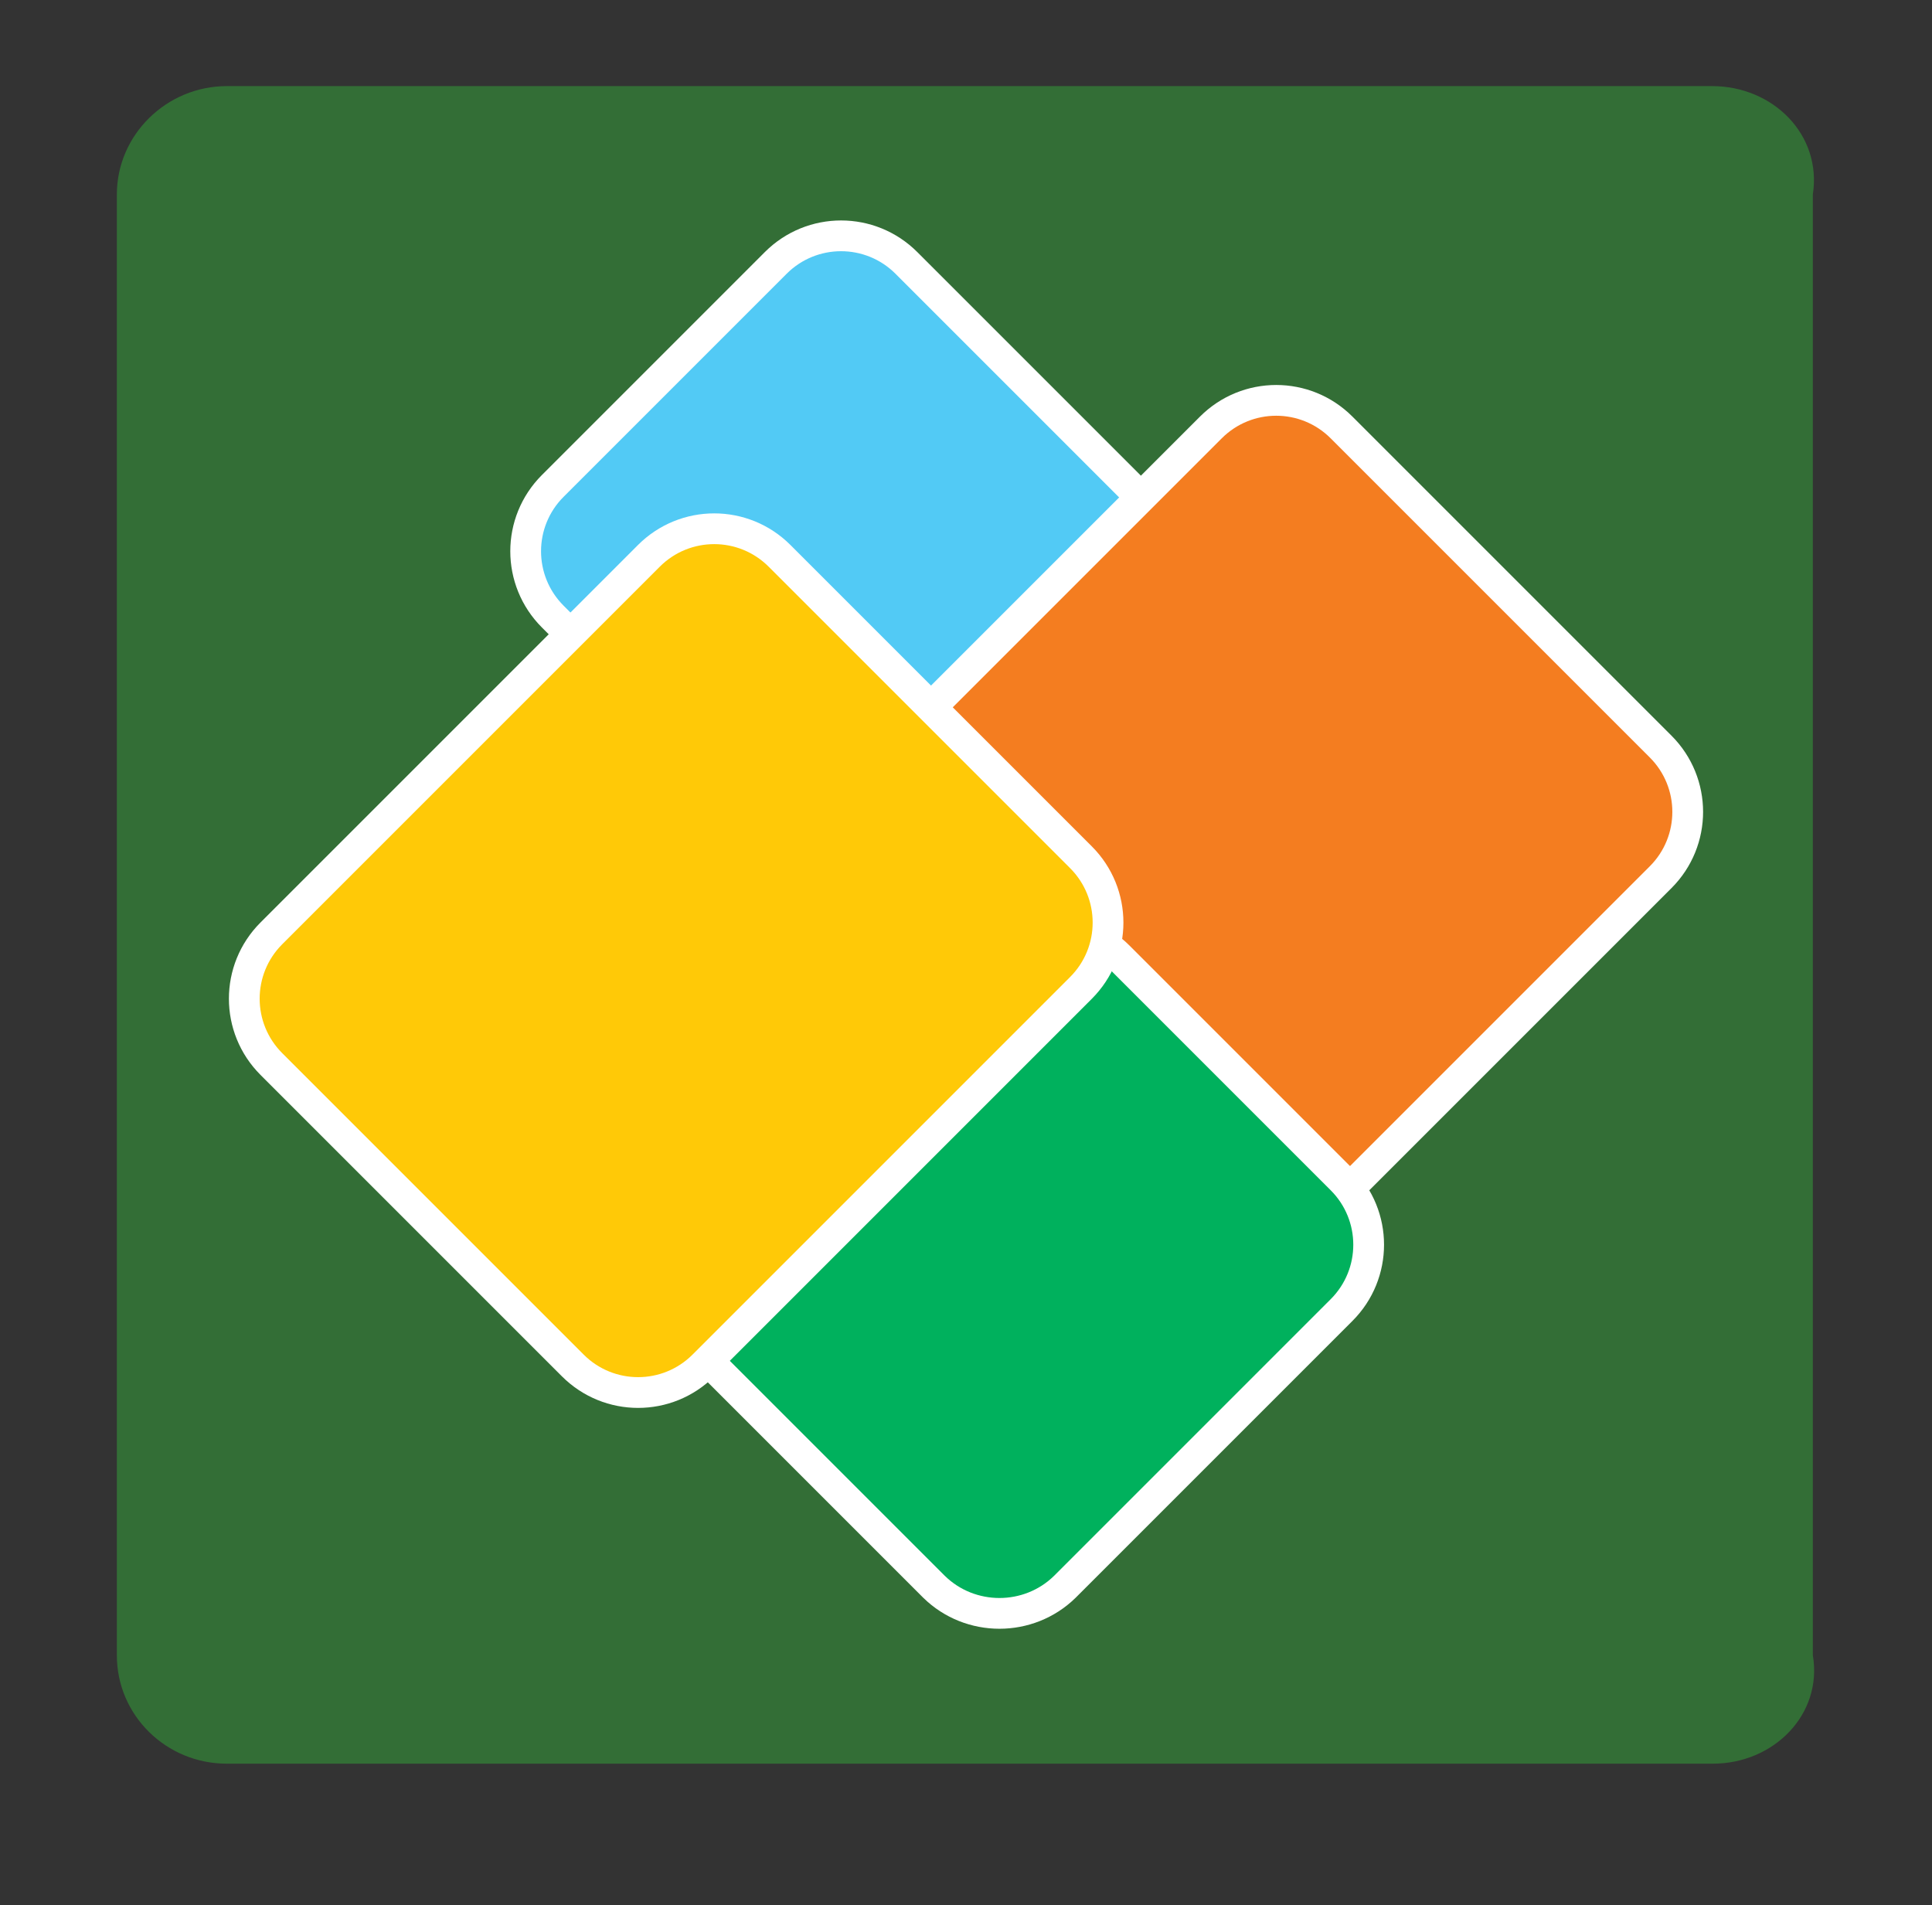 <svg xmlns="http://www.w3.org/2000/svg" viewBox="0 0 251.3 247.8"><rect x="0" y="0" width="251.3" height="247.8" fill="#333333" stroke="none"/><path d="M222.8 229.4H29.5c-7.9 0-14.3-6.3-14.3-14.1v-190c0-7.8 6.5-14.1 14.3-14.1h193.2c7.9 0 14.3 6.3 13.1 14.1v190c1.3 7.7-5.1 14.1-13 14.1z" fill="#336e36"/><g stroke="#fff" stroke-width="4" stroke-miterlimit="10"><path d="M100.9 109.2l-29-29c-4.7-4.7-4.7-12.3 0-17l29-29c4.7-4.7 12.3-4.7 17 0l29 29c4.7 4.7 4.7 12.3 0 17l-29 29c-4.7 4.7-12.4 4.7-17 0z" fill="#52caf5"/><path d="M145.8 167.3l-41.5-41.5c-4.7-4.7-4.7-12.3 0-17l53.2-53.2c4.7-4.7 12.3-4.7 17 0L216 97.1c4.7 4.7 4.7 12.3 0 17l-53.2 53.2c-4.7 4.6-12.3 4.6-17 0z" fill="#f47d20"/><path d="M121.5 206.4l-29-29c-4.7-4.7-4.7-12.3 0-17l36-36c4.7-4.7 12.3-4.7 17 0l29 29c4.7 4.7 4.7 12.3 0 17l-36 36c-4.7 4.6-12.3 4.6-17 0z" fill="#00b15d"/><path d="M74.5 177.6l-39.2-39.2c-4.7-4.7-4.7-12.3 0-17l49.1-49.1c4.7-4.7 12.3-4.7 17 0l39.2 39.2c4.7 4.7 4.7 12.3 0 17l-49.1 49.1c-4.7 4.7-12.3 4.7-17 0z" fill="#ffc907"/></g></svg>